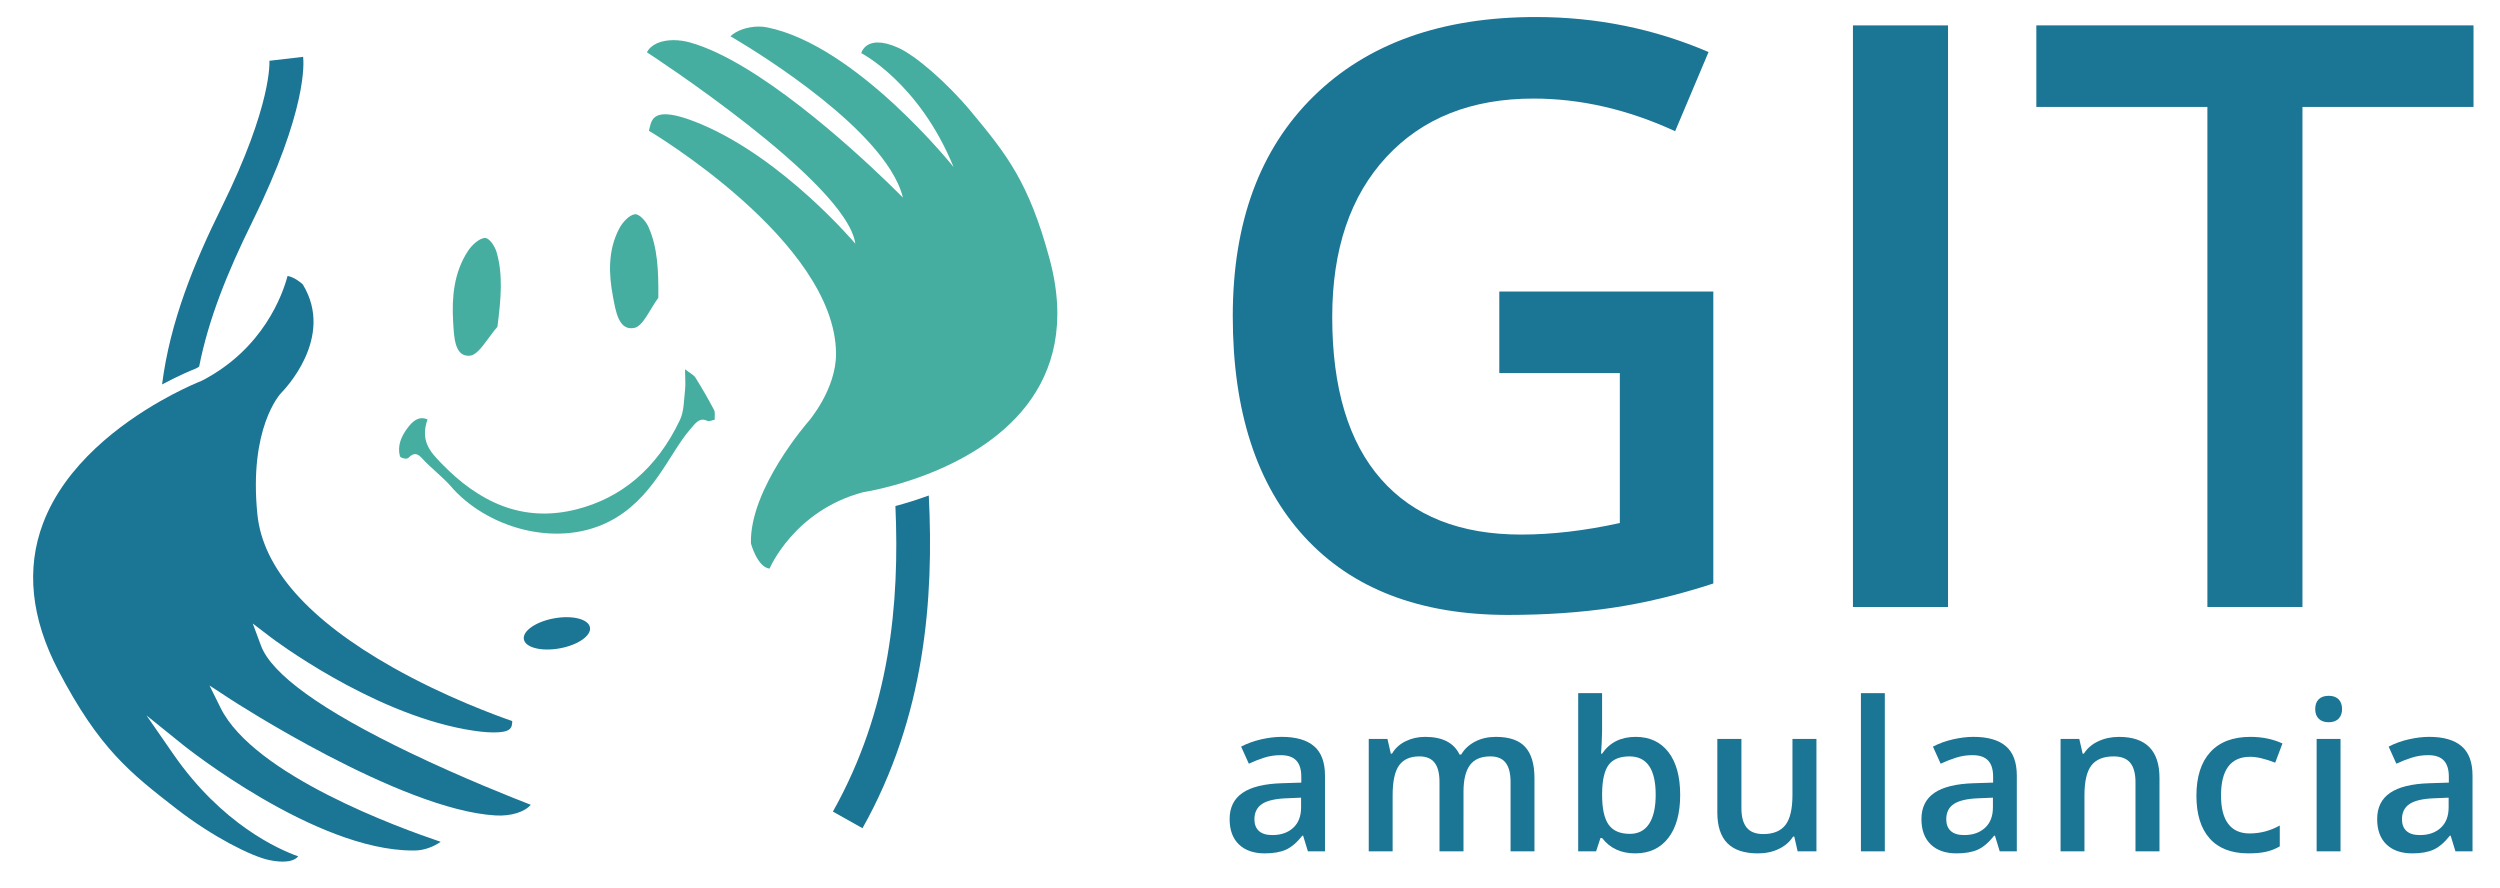 <?xml version="1.0" encoding="utf-8"?>
<!DOCTYPE svg PUBLIC "-//W3C//DTD SVG 1.1//EN" "http://www.w3.org/Graphics/SVG/1.1/DTD/svg11.dtd">
<svg version="1.1" id="Vrstva_1" xmlns="http://www.w3.org/2000/svg" xmlns:xlink="http://www.w3.org/1999/xlink" x="0px" y="0px"
	 width="725.964px" height="257.987px" viewBox="349.769 526.76 725.964 257.987"
	 enable-background="new 349.769 526.76 725.964 257.987" xml:space="preserve">
<path fill="#1B7594" d="M510.702,706.312c-5.298,0.953-9.245,3.682-8.811,6.091c0.434,2.409,5.083,3.589,10.384,2.636
	c5.298-0.957,9.247-3.684,8.81-6.092C520.652,706.536,516,705.356,510.702,706.312z"/>
<path fill="#45AEA0" d="M551.724,636.435c-0.54-0.854-1.532-1.263-3.036-2.447c0.02,2.646,0.199,4.293,0.012,5.938
	c-0.337,2.933-0.279,6.224-1.464,8.734c-6.815,14.409-17.241,22.74-29.992,25.99c-15.792,4.024-28.487-2.122-39.395-13.436
	c-3.067-3.184-6.131-6.374-3.938-12.673c-2.621-1.066-4.357,0.55-5.883,2.612c-1.772,2.396-2.929,5.142-2.124,8.079
	c0.15,0.555,1.984,0.955,2.417,0.513c1.834-1.922,2.989-1.058,4.198,0.305c1.838,2.062,6.255,5.674,8.045,7.781
	c10.162,11.955,30.347,18.212,45.851,10.494c12.878-6.415,17.596-19.695,23.592-26.687c1.771-2.069,2.833-3.737,5.142-2.681
	c0.572,0.268,1.428-0.187,2.155-0.315c-0.042-0.958,0.187-2.14-0.176-2.819C555.423,642.602,553.625,639.466,551.724,636.435z"/>
<path fill="#45AEA0" d="M486.303,630.037c2.568-0.293,5.271-5.426,7.908-8.379c1.054-8.146,1.667-15.152-0.252-21.702
	c-0.531-1.802-2.158-4.183-3.413-4.097c-1.6,0.096-3.774,2.047-4.936,3.859c-4.063,6.268-4.66,13.403-4.261,20.396
	C481.602,624.473,481.722,630.571,486.303,630.037z"/>
<path fill="#45AEA0" d="M533.979,621.98c2.556-0.521,4.651-5.674,6.959-8.737c0.066-7.867-0.173-14.604-2.903-20.674
	c-0.756-1.665-2.689-3.783-3.942-3.592c-1.6,0.248-3.561,2.312-4.509,4.151c-3.33,6.354-3.064,13.223-1.803,19.847
	C528.562,617.113,529.423,622.921,533.979,621.98z"/>
<path fill="#1B7594" d="M591.63,762.436l8.596,4.823c18.244-32.509,20.742-66.708,19.248-96.616
	c-3.588,1.321-6.896,2.32-9.688,3.059C611.018,701.918,608.294,732.742,591.63,762.436z"/>
<path fill="#1B7594" d="M407.595,633.23c2.687-13.688,8.186-27.375,15.321-41.818c16.217-32.812,15.057-46.672,14.871-48.147
	l-9.79,1.146c0.011,0.124,0.928,12.598-13.918,42.636c-7.959,16.108-14.918,33.094-17.248,51.344c5.22-2.79,9.045-4.32,9.849-4.633
	C407.001,633.59,407.284,633.402,407.595,633.23z"/>
<path fill="#1B7594" d="M468.8,745.334c-25.61-12.307-40.167-22.779-43.261-31.126l-2.368-6.385l5.413,4.133
	c0.282,0.216,28.505,21.577,56.398,26.606c3.239,0.589,5.964,0.886,8.097,0.886h0.001c5.071,0,5.4-1.298,5.433-3.302
	c-4.555-1.574-19.524-7.021-34.634-15.548c-24.56-13.859-37.807-28.836-39.373-44.511c-2.504-24.976,6.529-34.821,6.915-35.229
	c0.688-0.688,15.748-16.012,6.269-31.516c-0.744-0.707-2.537-2.092-4.415-2.462c-1.38,5.217-6.933,21.158-24.88,30.426l-0.201,0.092
	c-0.041,0.016-0.554,0.218-1.411,0.585c-1.954,0.84-5.78,2.59-10.469,5.267c-11.304,6.451-27.521,18.247-34.032,35.433
	c-4.999,13.195-3.519,27.571,4.404,42.729c11.943,22.845,20.903,29.796,34.465,40.317c10.174,7.896,21.613,13.718,26.797,14.78
	c1.446,0.301,2.759,0.449,3.902,0.449c2.651,0,3.91-0.783,4.506-1.529c-5.675-2.013-22.153-9.3-36.261-29.678l-7.788-11.248
	l10.647,8.592c0.38,0.308,38.288,30.638,66.67,30.638l0.791-0.008c2.649-0.053,5.421-1.167,7.315-2.521
	c-11.897-3.991-54.252-19.359-63.916-38.9l-3.209-6.489l6.057,3.966c0.491,0.321,49.458,32.196,77.034,33.773
	c4.471,0.259,8.45-1.021,10.202-3.096C498.604,758.412,483.903,752.592,468.8,745.334z"/>
<path fill="#45AEA0" d="M654.555,601.947c-6.03-22.361-12.562-30.453-22.703-42.678c-7.178-8.649-16.293-16.421-21.241-18.639
	c-2.502-1.121-4.435-1.533-5.92-1.533c-4.078,0-4.825,3.083-4.825,3.083s16.828,8.611,26.806,33.084
	c0,0-28.203-35.354-54.178-40.562c-0.77-0.154-1.572-0.229-2.38-0.229c-3.243,0-6.577,1.162-8.222,2.826
	c0,0,34.348,19.632,46.424,38.74c1.725,2.729,2.994,5.445,3.646,8.094c0,0-1.619-1.656-4.375-4.317
	c-10.518-10.162-37.851-35.188-57.335-40.694c-1.652-0.468-3.329-0.705-4.906-0.705c-3.475,0-6.477,1.151-7.726,3.529
	c0,0,58.048,37.632,60.523,55.577c0,0-20.759-24.642-44.903-34.752c-4.931-2.064-8.156-2.827-10.294-2.827
	c-4.275,0-4.206,3.044-4.741,4.788c0,0,54.062,32.01,54.34,64.627c0.088,10.482-8.058,19.837-8.058,19.837
	s-17.103,19.48-16.655,35.375c0,0,1.862,6.903,5.408,7.305c0,0,7.079-16.867,27.188-22.191c0,0,3.626-0.533,9.035-2.039
	c2.817-0.782,6.115-1.831,9.642-3.202C638.492,656.894,664.679,639.504,654.555,601.947z"/>
<path fill="#1B7594" d="M785.145,611.411h62.146v84.79c-10.165,3.312-19.927,5.661-29.284,7.048
	c-9.356,1.385-19.464,2.078-30.321,2.078c-25.569,0-45.283-7.566-59.146-22.699s-20.793-36.483-20.793-64.054
	c0-27.187,7.815-48.459,23.45-63.822c15.634-15.364,37.154-23.046,64.574-23.046c17.632,0,34.346,3.39,50.133,10.165l-9.703,22.986
	c-13.708-6.312-27.418-9.472-41.123-9.472c-18.021,0-32.271,5.66-42.742,16.98c-10.473,11.319-15.709,26.8-15.709,46.438
	c0,20.641,4.716,36.33,14.15,47.073c9.432,10.743,23.005,16.115,40.72,16.115c8.933,0,18.481-1.115,28.646-3.352v-43.55h-35.001
	v-23.68H785.145z"/>
<path fill="#1B7594" d="M887.838,703.018V534.131h27.608v168.887H887.838L887.838,703.018z"/>
<path fill="#1B7594" d="M1018.372,703.018h-27.608V557.812h-49.672V534.13h126.952v23.683h-49.672V703.018z"/>
<path fill="#1B7594" d="M729.566,773.977l-1.39-4.545h-0.234c-1.574,1.987-3.159,3.343-4.753,4.059
	c-1.596,0.719-3.643,1.078-6.142,1.078c-3.208,0-5.712-0.866-7.515-2.599c-1.799-1.73-2.7-4.183-2.7-7.351
	c0-3.365,1.249-5.904,3.75-7.617c2.499-1.711,6.308-2.645,11.424-2.803l5.64-0.178v-1.742c0-2.086-0.485-3.646-1.461-4.679
	c-0.973-1.036-2.484-1.551-4.531-1.551c-1.673,0-3.277,0.244-4.812,0.736c-1.533,0.492-3.011,1.074-4.428,1.744l-2.245-4.961
	c1.772-0.927,3.711-1.627,5.816-2.109c2.105-0.481,4.095-0.724,5.965-0.724c4.151,0,7.285,0.903,9.403,2.714
	c2.112,1.812,3.172,4.656,3.172,8.533v21.991h-4.959V773.977z M719.232,769.254c2.521,0,4.541-0.702,6.065-2.109
	c1.526-1.407,2.289-3.381,2.289-5.92v-2.834l-4.192,0.177c-3.268,0.119-5.644,0.668-7.13,1.639
	c-1.484,0.977-2.228,2.465-2.228,4.473c0,1.457,0.434,2.583,1.298,3.378C716.202,768.855,717.501,769.254,719.232,769.254z"/>
<path fill="#1B7594" d="M774.746,773.977h-6.967v-20.131c0-2.502-0.474-4.364-1.416-5.596c-0.946-1.229-2.422-1.844-4.431-1.844
	c-2.677,0-4.64,0.867-5.889,2.61c-1.252,1.74-1.875,4.642-1.875,8.693v16.266h-6.938v-32.648h5.433l0.975,4.282h0.354
	c0.906-1.558,2.219-2.761,3.94-3.604c1.722-0.847,3.617-1.269,5.685-1.269c5.018,0,8.345,1.712,9.977,5.136h0.475
	c0.964-1.615,2.321-2.873,4.073-3.779c1.753-0.903,3.759-1.355,6.022-1.355c3.896,0,6.734,0.982,8.517,2.95
	c1.78,1.969,2.671,4.971,2.671,9.006v21.282h-6.938v-20.131c0-2.502-0.479-4.364-1.43-5.596c-0.957-1.229-2.438-1.844-4.443-1.844
	c-2.697,0-4.671,0.84-5.92,2.521c-1.25,1.685-1.875,4.267-1.875,7.75V773.977L774.746,773.977z"/>
<path fill="#1B7594" d="M824.738,740.737c4.074,0,7.249,1.476,9.519,4.427c2.275,2.953,3.411,7.096,3.411,12.43
	c0,5.354-1.15,9.521-3.453,12.502c-2.303,2.979-5.501,4.473-9.596,4.473c-4.132,0-7.339-1.485-9.623-4.457h-0.475l-1.269,3.865
	h-5.196v-45.934h6.938v10.923c0,0.809-0.04,2.006-0.119,3.602c-0.079,1.594-0.137,2.608-0.178,3.043h0.297
	C817.2,742.359,820.447,740.737,824.738,740.737z M822.936,746.406c-2.793,0-4.807,0.822-6.037,2.463
	c-1.229,1.645-1.863,4.395-1.901,8.252v0.473c0,3.976,0.63,6.854,1.889,8.635c1.261,1.782,3.317,2.672,6.171,2.672
	c2.461,0,4.326-0.975,5.594-2.922c1.271-1.949,1.904-4.764,1.904-8.444C830.554,750.115,828.015,746.406,822.936,746.406z"/>
<path fill="#1B7594" d="M871.778,773.977l-0.975-4.278h-0.354c-0.964,1.514-2.339,2.706-4.119,3.569
	c-1.782,0.867-3.813,1.301-6.097,1.301c-3.956,0-6.907-0.983-8.855-2.951c-1.949-1.969-2.923-4.95-2.923-8.946v-21.343h6.996v20.134
	c0,2.5,0.513,4.374,1.535,5.623c1.022,1.252,2.628,1.875,4.812,1.875c2.912,0,5.052-0.869,6.418-2.614
	c1.369-1.74,2.056-4.659,2.056-8.751v-16.267h6.965v32.648H871.778L871.778,773.977z"/>
<path fill="#1B7594" d="M897.091,773.977h-6.938v-45.934h6.938V773.977z"/>
<path fill="#1B7594" d="M930.462,773.977l-1.388-4.545h-0.235c-1.575,1.987-3.159,3.343-4.754,4.059
	c-1.594,0.719-3.641,1.078-6.142,1.078c-3.207,0-5.711-0.866-7.515-2.599c-1.799-1.73-2.7-4.183-2.7-7.351
	c0-3.365,1.25-5.904,3.748-7.617c2.502-1.711,6.312-2.645,11.428-2.803l5.638-0.178v-1.742c0-2.086-0.484-3.646-1.461-4.679
	c-0.974-1.036-2.483-1.551-4.53-1.551c-1.673,0-3.279,0.244-4.812,0.736c-1.534,0.492-3.012,1.074-4.429,1.744l-2.243-4.961
	c1.771-0.927,3.711-1.627,5.814-2.109c2.106-0.481,4.095-0.724,5.965-0.724c4.153,0,7.285,0.903,9.403,2.714
	c2.113,1.812,3.172,4.656,3.172,8.533v21.991h-4.959V773.977z M920.129,769.254c2.521,0,4.54-0.702,6.066-2.109
	c1.524-1.407,2.289-3.381,2.289-5.92v-2.834l-4.193,0.177c-3.268,0.119-5.646,0.668-7.129,1.639
	c-1.486,0.977-2.229,2.465-2.229,4.473c0,1.457,0.434,2.583,1.3,3.378C917.098,768.855,918.396,769.254,920.129,769.254z"/>
<path fill="#1B7594" d="M976.852,773.977h-6.967v-20.073c0-2.519-0.508-4.396-1.522-5.638c-1.013-1.239-2.619-1.858-4.824-1.858
	c-2.933,0-5.078,0.862-6.437,2.596c-1.355,1.732-2.035,4.635-2.035,8.709v16.266h-6.938v-32.648h5.433l0.975,4.282h0.354
	c0.984-1.558,2.383-2.761,4.192-3.604c1.812-0.847,3.818-1.269,6.022-1.269c7.832,0,11.748,3.984,11.748,11.956V773.977z"/>
<path fill="#1B7594" d="M1002.695,774.567c-4.939,0-8.697-1.439-11.263-4.326c-2.569-2.882-3.854-7.02-3.854-12.411
	c0-5.49,1.342-9.713,4.031-12.666c2.686-2.951,6.565-4.427,11.645-4.427c3.445,0,6.545,0.64,9.3,1.917l-2.097,5.58
	c-2.933-1.144-5.353-1.711-7.262-1.711c-5.65,0-8.474,3.748-8.474,11.245c0,3.66,0.701,6.413,2.109,8.253
	c1.406,1.84,3.471,2.762,6.186,2.762c3.09,0,6.014-0.771,8.769-2.305v6.052c-1.239,0.729-2.564,1.25-3.974,1.565
	C1006.407,774.41,1004.701,774.567,1002.695,774.567z"/>
<path fill="#1B7594" d="M1022.074,732.677c0-1.239,0.337-2.192,1.018-2.862c0.678-0.67,1.648-1.004,2.908-1.004
	c1.221,0,2.171,0.334,2.847,1.004c0.684,0.67,1.021,1.623,1.021,2.862c0,1.184-0.338,2.111-1.021,2.789
	c-0.676,0.683-1.626,1.021-2.847,1.021c-1.26,0-2.23-0.341-2.908-1.021C1022.411,734.788,1022.074,733.859,1022.074,732.677z
	 M1029.425,773.977h-6.938v-32.648h6.938V773.977z"/>
<path fill="#1B7594" d="M1062.796,773.977l-1.389-4.545h-0.234c-1.574,1.987-3.159,3.343-4.753,4.059
	c-1.595,0.719-3.642,1.078-6.143,1.078c-3.208,0-5.711-0.866-7.516-2.599c-1.798-1.73-2.697-4.183-2.697-7.351
	c0-3.365,1.248-5.904,3.748-7.617c2.5-1.711,6.309-2.645,11.425-2.803l5.639-0.178v-1.742c0-2.086-0.485-3.646-1.462-4.679
	c-0.972-1.036-2.482-1.551-4.531-1.551c-1.672,0-3.276,0.244-4.812,0.736s-3.011,1.074-4.429,1.744l-2.242-4.961
	c1.771-0.927,3.71-1.627,5.813-2.109c2.105-0.481,4.095-0.724,5.964-0.724c4.153,0,7.286,0.903,9.403,2.714
	c2.114,1.812,3.174,4.656,3.174,8.533v21.991h-4.959V773.977z M1052.463,769.254c2.521,0,4.54-0.702,6.066-2.109
	c1.523-1.407,2.289-3.381,2.289-5.92v-2.834l-4.193,0.177c-3.267,0.119-5.645,0.668-7.129,1.639c-1.486,0.977-2.23,2.465-2.23,4.473
	c0,1.457,0.435,2.583,1.301,3.378C1049.433,768.855,1050.732,769.254,1052.463,769.254z"/>
</svg>
